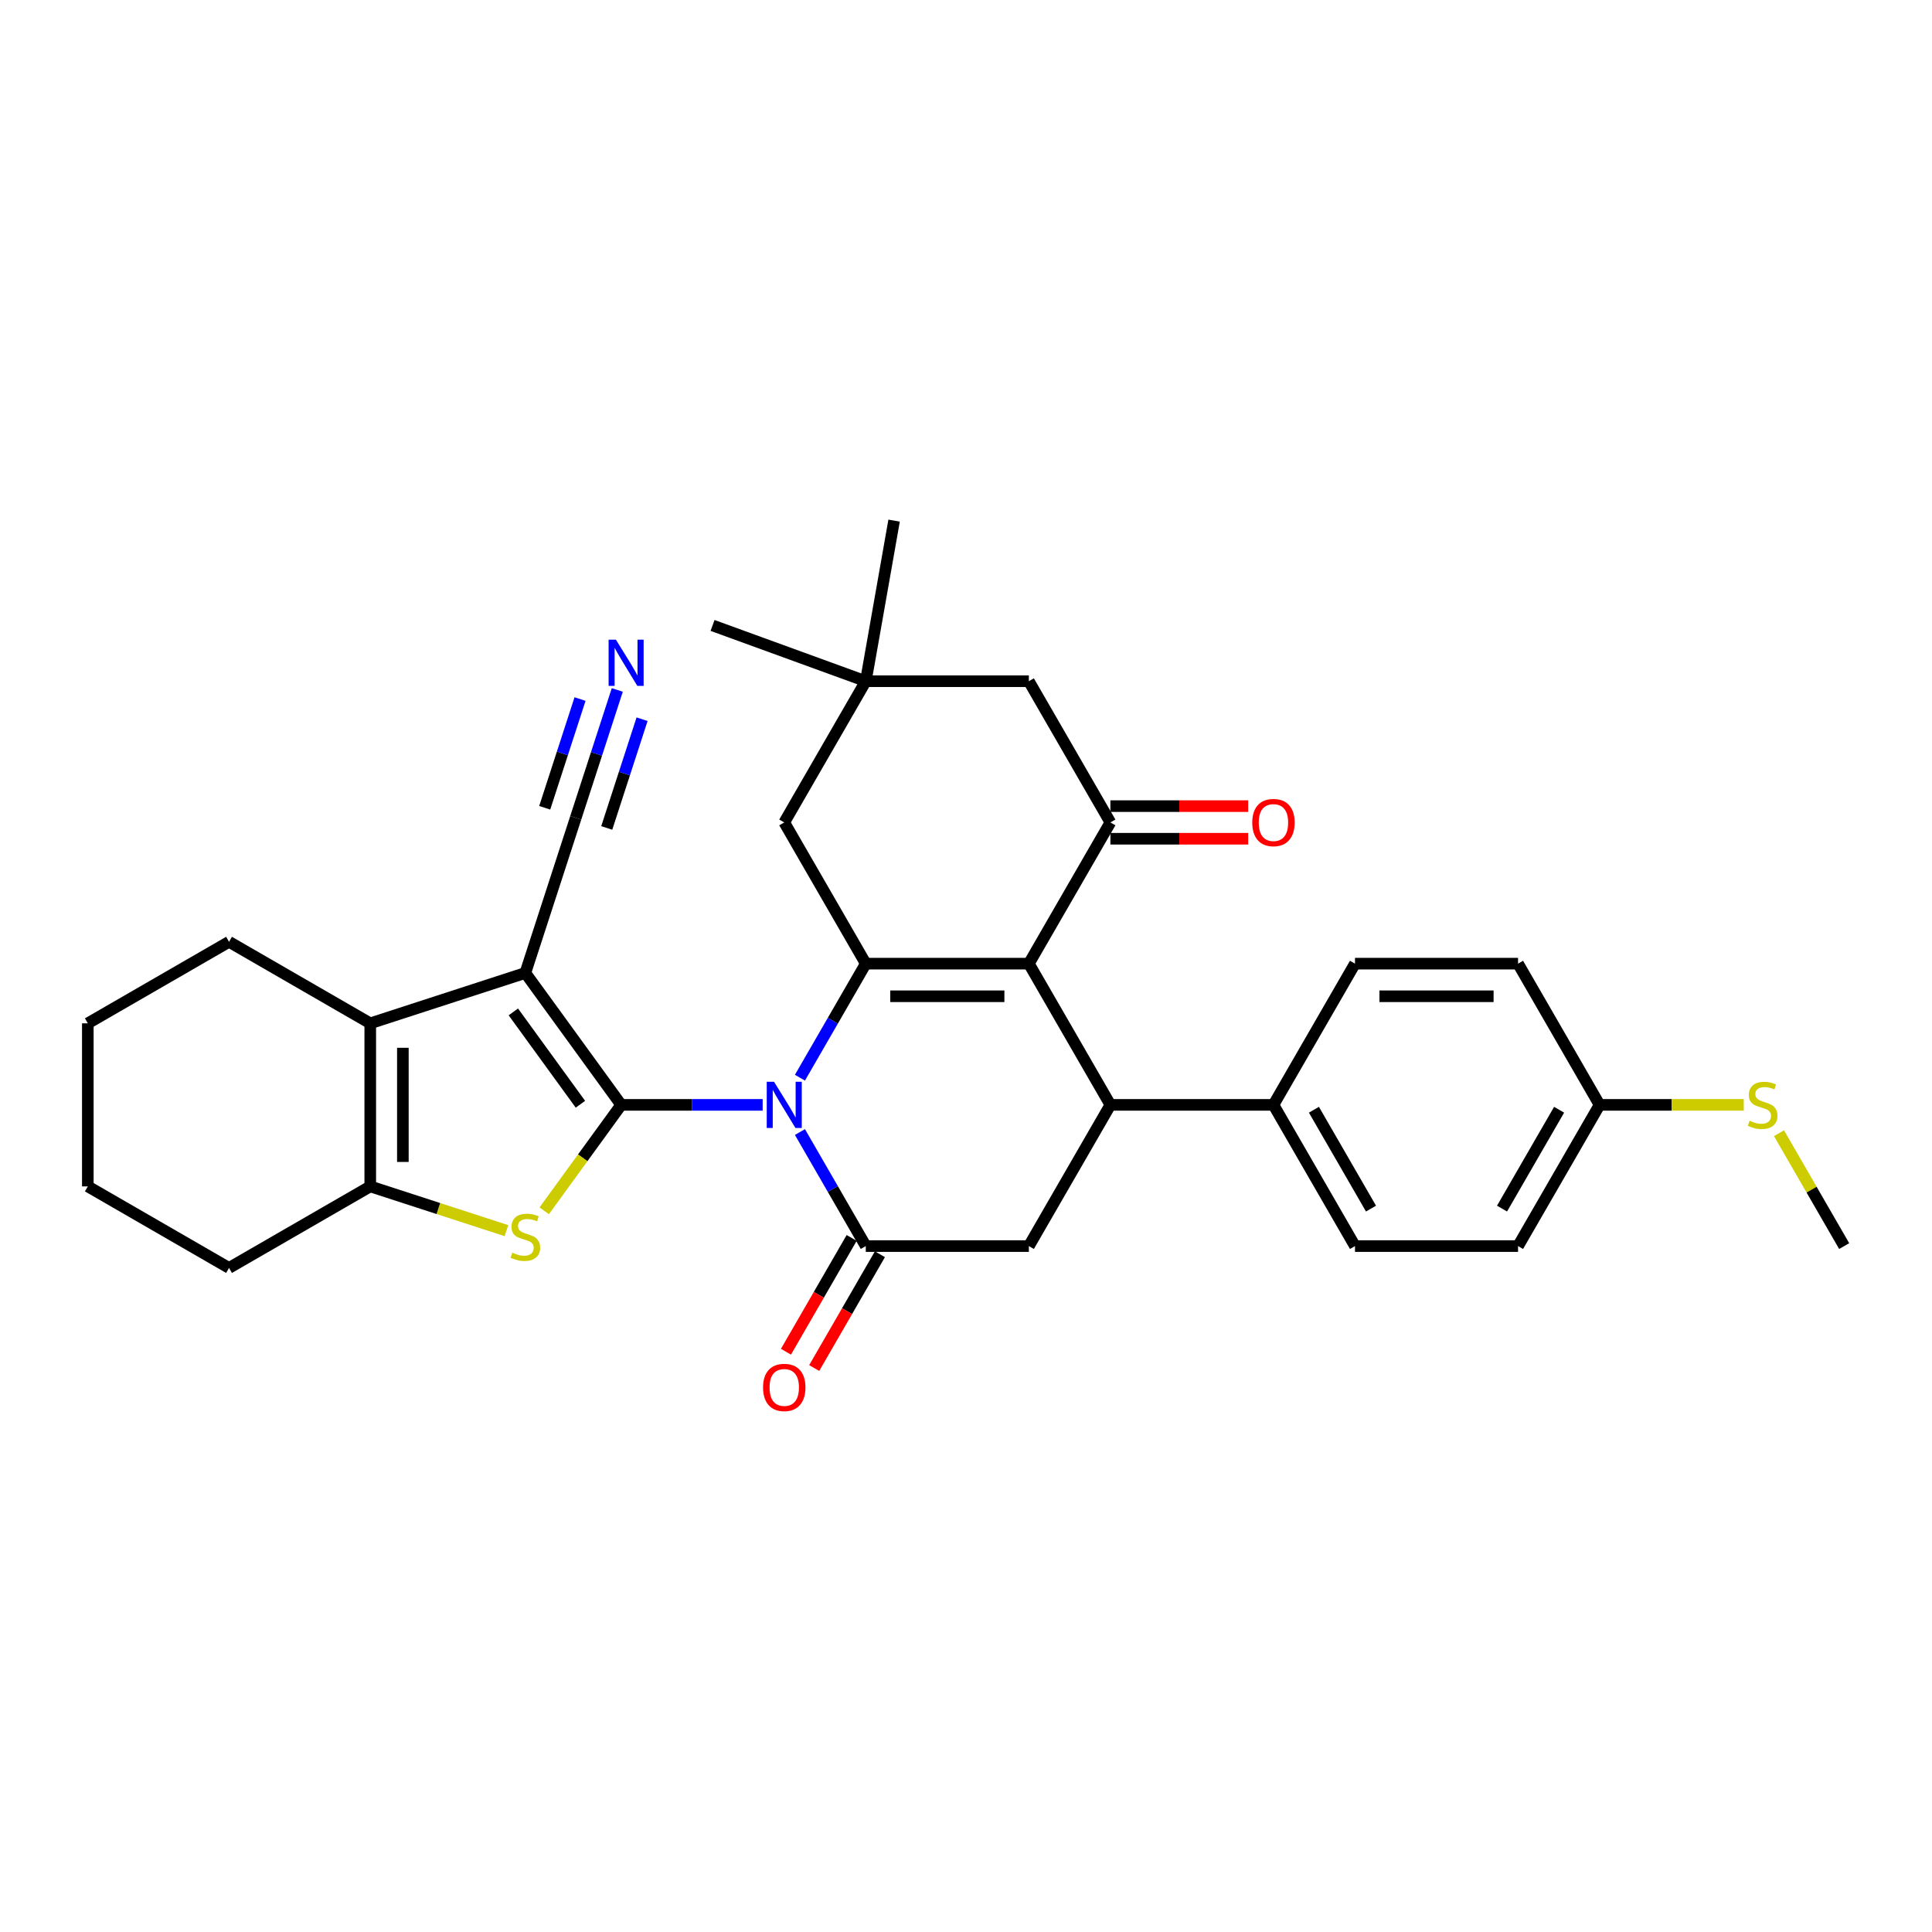 <?xml version='1.0' encoding='iso-8859-1'?>
<svg version='1.1' baseProfile='full'
              xmlns='http://www.w3.org/2000/svg'
                      xmlns:rdkit='http://www.rdkit.org/xml'
                      xmlns:xlink='http://www.w3.org/1999/xlink'
                  xml:space='preserve'
width='1000px' height='1000px' viewBox='0 0 1000 1000'>
<!-- END OF HEADER -->
<rect style='opacity:1.0;fill:#FFFFFF;stroke:none' width='1000' height='1000' x='0' y='0'> </rect>
<path class='bond-0' d='M 321.526,571.879 L 358.14,571.879' style='fill:none;fill-rule:evenodd;stroke:#000000;stroke-width:6px;stroke-linecap:butt;stroke-linejoin:miter;stroke-opacity:1' />
<path class='bond-0' d='M 358.14,571.879 L 394.754,571.879' style='fill:none;fill-rule:evenodd;stroke:#0000FF;stroke-width:6px;stroke-linecap:butt;stroke-linejoin:miter;stroke-opacity:1' />
<path class='bond-1' d='M 321.526,571.879 L 271.916,503.596' style='fill:none;fill-rule:evenodd;stroke:#000000;stroke-width:6px;stroke-linecap:butt;stroke-linejoin:miter;stroke-opacity:1' />
<path class='bond-1' d='M 300.428,571.558 L 265.701,523.76' style='fill:none;fill-rule:evenodd;stroke:#000000;stroke-width:6px;stroke-linecap:butt;stroke-linejoin:miter;stroke-opacity:1' />
<path class='bond-4' d='M 321.526,571.879 L 301.608,599.294' style='fill:none;fill-rule:evenodd;stroke:#000000;stroke-width:6px;stroke-linecap:butt;stroke-linejoin:miter;stroke-opacity:1' />
<path class='bond-4' d='M 301.608,599.294 L 281.689,626.709' style='fill:none;fill-rule:evenodd;stroke:#CCCC00;stroke-width:6px;stroke-linecap:butt;stroke-linejoin:miter;stroke-opacity:1' />
<path class='bond-2' d='M 414.047,557.817 L 431.089,528.301' style='fill:none;fill-rule:evenodd;stroke:#0000FF;stroke-width:6px;stroke-linecap:butt;stroke-linejoin:miter;stroke-opacity:1' />
<path class='bond-2' d='M 431.089,528.301 L 448.13,498.784' style='fill:none;fill-rule:evenodd;stroke:#000000;stroke-width:6px;stroke-linecap:butt;stroke-linejoin:miter;stroke-opacity:1' />
<path class='bond-5' d='M 414.047,585.94 L 431.089,615.457' style='fill:none;fill-rule:evenodd;stroke:#0000FF;stroke-width:6px;stroke-linecap:butt;stroke-linejoin:miter;stroke-opacity:1' />
<path class='bond-5' d='M 431.089,615.457 L 448.13,644.973' style='fill:none;fill-rule:evenodd;stroke:#000000;stroke-width:6px;stroke-linecap:butt;stroke-linejoin:miter;stroke-opacity:1' />
<path class='bond-6' d='M 271.916,503.596 L 191.644,529.677' style='fill:none;fill-rule:evenodd;stroke:#000000;stroke-width:6px;stroke-linecap:butt;stroke-linejoin:miter;stroke-opacity:1' />
<path class='bond-11' d='M 271.916,503.596 L 297.997,423.324' style='fill:none;fill-rule:evenodd;stroke:#000000;stroke-width:6px;stroke-linecap:butt;stroke-linejoin:miter;stroke-opacity:1' />
<path class='bond-3' d='M 448.13,498.784 L 532.533,498.784' style='fill:none;fill-rule:evenodd;stroke:#000000;stroke-width:6px;stroke-linecap:butt;stroke-linejoin:miter;stroke-opacity:1' />
<path class='bond-3' d='M 460.79,515.664 L 519.872,515.664' style='fill:none;fill-rule:evenodd;stroke:#000000;stroke-width:6px;stroke-linecap:butt;stroke-linejoin:miter;stroke-opacity:1' />
<path class='bond-13' d='M 448.13,498.784 L 405.929,425.689' style='fill:none;fill-rule:evenodd;stroke:#000000;stroke-width:6px;stroke-linecap:butt;stroke-linejoin:miter;stroke-opacity:1' />
<path class='bond-9' d='M 532.533,498.784 L 574.734,425.689' style='fill:none;fill-rule:evenodd;stroke:#000000;stroke-width:6px;stroke-linecap:butt;stroke-linejoin:miter;stroke-opacity:1' />
<path class='bond-34' d='M 532.533,498.784 L 574.734,571.879' style='fill:none;fill-rule:evenodd;stroke:#000000;stroke-width:6px;stroke-linecap:butt;stroke-linejoin:miter;stroke-opacity:1' />
<path class='bond-8' d='M 262.142,636.986 L 226.893,625.533' style='fill:none;fill-rule:evenodd;stroke:#CCCC00;stroke-width:6px;stroke-linecap:butt;stroke-linejoin:miter;stroke-opacity:1' />
<path class='bond-8' d='M 226.893,625.533 L 191.644,614.08' style='fill:none;fill-rule:evenodd;stroke:#000000;stroke-width:6px;stroke-linecap:butt;stroke-linejoin:miter;stroke-opacity:1' />
<path class='bond-10' d='M 448.13,644.973 L 532.533,644.973' style='fill:none;fill-rule:evenodd;stroke:#000000;stroke-width:6px;stroke-linecap:butt;stroke-linejoin:miter;stroke-opacity:1' />
<path class='bond-17' d='M 440.821,640.753 L 423.818,670.202' style='fill:none;fill-rule:evenodd;stroke:#000000;stroke-width:6px;stroke-linecap:butt;stroke-linejoin:miter;stroke-opacity:1' />
<path class='bond-17' d='M 423.818,670.202 L 406.816,699.652' style='fill:none;fill-rule:evenodd;stroke:#FF0000;stroke-width:6px;stroke-linecap:butt;stroke-linejoin:miter;stroke-opacity:1' />
<path class='bond-17' d='M 455.44,649.194 L 438.437,678.643' style='fill:none;fill-rule:evenodd;stroke:#000000;stroke-width:6px;stroke-linecap:butt;stroke-linejoin:miter;stroke-opacity:1' />
<path class='bond-17' d='M 438.437,678.643 L 421.435,708.092' style='fill:none;fill-rule:evenodd;stroke:#FF0000;stroke-width:6px;stroke-linecap:butt;stroke-linejoin:miter;stroke-opacity:1' />
<path class='bond-23' d='M 191.644,529.677 L 118.549,487.476' style='fill:none;fill-rule:evenodd;stroke:#000000;stroke-width:6px;stroke-linecap:butt;stroke-linejoin:miter;stroke-opacity:1' />
<path class='bond-32' d='M 191.644,529.677 L 191.644,614.08' style='fill:none;fill-rule:evenodd;stroke:#000000;stroke-width:6px;stroke-linecap:butt;stroke-linejoin:miter;stroke-opacity:1' />
<path class='bond-32' d='M 208.525,542.338 L 208.525,601.42' style='fill:none;fill-rule:evenodd;stroke:#000000;stroke-width:6px;stroke-linecap:butt;stroke-linejoin:miter;stroke-opacity:1' />
<path class='bond-7' d='M 574.734,571.879 L 532.533,644.973' style='fill:none;fill-rule:evenodd;stroke:#000000;stroke-width:6px;stroke-linecap:butt;stroke-linejoin:miter;stroke-opacity:1' />
<path class='bond-16' d='M 574.734,571.879 L 659.136,571.879' style='fill:none;fill-rule:evenodd;stroke:#000000;stroke-width:6px;stroke-linecap:butt;stroke-linejoin:miter;stroke-opacity:1' />
<path class='bond-26' d='M 191.644,614.08 L 118.549,656.281' style='fill:none;fill-rule:evenodd;stroke:#000000;stroke-width:6px;stroke-linecap:butt;stroke-linejoin:miter;stroke-opacity:1' />
<path class='bond-18' d='M 574.734,434.129 L 610.394,434.129' style='fill:none;fill-rule:evenodd;stroke:#000000;stroke-width:6px;stroke-linecap:butt;stroke-linejoin:miter;stroke-opacity:1' />
<path class='bond-18' d='M 610.394,434.129 L 646.054,434.129' style='fill:none;fill-rule:evenodd;stroke:#FF0000;stroke-width:6px;stroke-linecap:butt;stroke-linejoin:miter;stroke-opacity:1' />
<path class='bond-18' d='M 574.734,417.249 L 610.394,417.249' style='fill:none;fill-rule:evenodd;stroke:#000000;stroke-width:6px;stroke-linecap:butt;stroke-linejoin:miter;stroke-opacity:1' />
<path class='bond-18' d='M 610.394,417.249 L 646.054,417.249' style='fill:none;fill-rule:evenodd;stroke:#FF0000;stroke-width:6px;stroke-linecap:butt;stroke-linejoin:miter;stroke-opacity:1' />
<path class='bond-35' d='M 574.734,425.689 L 532.533,352.594' style='fill:none;fill-rule:evenodd;stroke:#000000;stroke-width:6px;stroke-linecap:butt;stroke-linejoin:miter;stroke-opacity:1' />
<path class='bond-12' d='M 297.997,423.324 L 308.754,390.219' style='fill:none;fill-rule:evenodd;stroke:#000000;stroke-width:6px;stroke-linecap:butt;stroke-linejoin:miter;stroke-opacity:1' />
<path class='bond-12' d='M 308.754,390.219 L 319.51,357.114' style='fill:none;fill-rule:evenodd;stroke:#0000FF;stroke-width:6px;stroke-linecap:butt;stroke-linejoin:miter;stroke-opacity:1' />
<path class='bond-12' d='M 314.052,428.54 L 323.195,400.401' style='fill:none;fill-rule:evenodd;stroke:#000000;stroke-width:6px;stroke-linecap:butt;stroke-linejoin:miter;stroke-opacity:1' />
<path class='bond-12' d='M 323.195,400.401 L 332.338,372.262' style='fill:none;fill-rule:evenodd;stroke:#0000FF;stroke-width:6px;stroke-linecap:butt;stroke-linejoin:miter;stroke-opacity:1' />
<path class='bond-12' d='M 281.943,418.108 L 291.086,389.968' style='fill:none;fill-rule:evenodd;stroke:#000000;stroke-width:6px;stroke-linecap:butt;stroke-linejoin:miter;stroke-opacity:1' />
<path class='bond-12' d='M 291.086,389.968 L 300.229,361.829' style='fill:none;fill-rule:evenodd;stroke:#0000FF;stroke-width:6px;stroke-linecap:butt;stroke-linejoin:miter;stroke-opacity:1' />
<path class='bond-14' d='M 405.929,425.689 L 448.13,352.594' style='fill:none;fill-rule:evenodd;stroke:#000000;stroke-width:6px;stroke-linecap:butt;stroke-linejoin:miter;stroke-opacity:1' />
<path class='bond-15' d='M 448.13,352.594 L 532.533,352.594' style='fill:none;fill-rule:evenodd;stroke:#000000;stroke-width:6px;stroke-linecap:butt;stroke-linejoin:miter;stroke-opacity:1' />
<path class='bond-27' d='M 448.13,352.594 L 368.818,323.727' style='fill:none;fill-rule:evenodd;stroke:#000000;stroke-width:6px;stroke-linecap:butt;stroke-linejoin:miter;stroke-opacity:1' />
<path class='bond-28' d='M 448.13,352.594 L 462.786,269.474' style='fill:none;fill-rule:evenodd;stroke:#000000;stroke-width:6px;stroke-linecap:butt;stroke-linejoin:miter;stroke-opacity:1' />
<path class='bond-19' d='M 659.136,571.879 L 701.338,644.973' style='fill:none;fill-rule:evenodd;stroke:#000000;stroke-width:6px;stroke-linecap:butt;stroke-linejoin:miter;stroke-opacity:1' />
<path class='bond-19' d='M 680.086,574.403 L 709.627,625.569' style='fill:none;fill-rule:evenodd;stroke:#000000;stroke-width:6px;stroke-linecap:butt;stroke-linejoin:miter;stroke-opacity:1' />
<path class='bond-20' d='M 659.136,571.879 L 701.338,498.784' style='fill:none;fill-rule:evenodd;stroke:#000000;stroke-width:6px;stroke-linecap:butt;stroke-linejoin:miter;stroke-opacity:1' />
<path class='bond-25' d='M 701.338,644.973 L 785.74,644.973' style='fill:none;fill-rule:evenodd;stroke:#000000;stroke-width:6px;stroke-linecap:butt;stroke-linejoin:miter;stroke-opacity:1' />
<path class='bond-24' d='M 701.338,498.784 L 785.74,498.784' style='fill:none;fill-rule:evenodd;stroke:#000000;stroke-width:6px;stroke-linecap:butt;stroke-linejoin:miter;stroke-opacity:1' />
<path class='bond-24' d='M 713.998,515.664 L 773.08,515.664' style='fill:none;fill-rule:evenodd;stroke:#000000;stroke-width:6px;stroke-linecap:butt;stroke-linejoin:miter;stroke-opacity:1' />
<path class='bond-21' d='M 827.942,571.879 L 785.74,498.784' style='fill:none;fill-rule:evenodd;stroke:#000000;stroke-width:6px;stroke-linecap:butt;stroke-linejoin:miter;stroke-opacity:1' />
<path class='bond-22' d='M 827.942,571.879 L 865.256,571.879' style='fill:none;fill-rule:evenodd;stroke:#000000;stroke-width:6px;stroke-linecap:butt;stroke-linejoin:miter;stroke-opacity:1' />
<path class='bond-22' d='M 865.256,571.879 L 902.57,571.879' style='fill:none;fill-rule:evenodd;stroke:#CCCC00;stroke-width:6px;stroke-linecap:butt;stroke-linejoin:miter;stroke-opacity:1' />
<path class='bond-36' d='M 827.942,571.879 L 785.74,644.973' style='fill:none;fill-rule:evenodd;stroke:#000000;stroke-width:6px;stroke-linecap:butt;stroke-linejoin:miter;stroke-opacity:1' />
<path class='bond-36' d='M 806.992,574.403 L 777.452,625.569' style='fill:none;fill-rule:evenodd;stroke:#000000;stroke-width:6px;stroke-linecap:butt;stroke-linejoin:miter;stroke-opacity:1' />
<path class='bond-29' d='M 920.813,586.548 L 937.679,615.761' style='fill:none;fill-rule:evenodd;stroke:#CCCC00;stroke-width:6px;stroke-linecap:butt;stroke-linejoin:miter;stroke-opacity:1' />
<path class='bond-29' d='M 937.679,615.761 L 954.545,644.973' style='fill:none;fill-rule:evenodd;stroke:#000000;stroke-width:6px;stroke-linecap:butt;stroke-linejoin:miter;stroke-opacity:1' />
<path class='bond-30' d='M 118.549,487.476 L 45.455,529.677' style='fill:none;fill-rule:evenodd;stroke:#000000;stroke-width:6px;stroke-linecap:butt;stroke-linejoin:miter;stroke-opacity:1' />
<path class='bond-31' d='M 118.549,656.281 L 45.455,614.08' style='fill:none;fill-rule:evenodd;stroke:#000000;stroke-width:6px;stroke-linecap:butt;stroke-linejoin:miter;stroke-opacity:1' />
<path class='bond-33' d='M 45.455,529.677 L 45.455,614.08' style='fill:none;fill-rule:evenodd;stroke:#000000;stroke-width:6px;stroke-linecap:butt;stroke-linejoin:miter;stroke-opacity:1' />
<path  class='atom-1' d='M 400.645 559.927
L 408.478 572.588
Q 409.254 573.837, 410.503 576.099
Q 411.753 578.361, 411.82 578.496
L 411.82 559.927
L 414.994 559.927
L 414.994 583.83
L 411.719 583.83
L 403.312 569.988
Q 402.333 568.367, 401.287 566.511
Q 400.274 564.654, 399.97 564.08
L 399.97 583.83
L 396.864 583.83
L 396.864 559.927
L 400.645 559.927
' fill='#0000FF'/>
<path  class='atom-5' d='M 265.163 648.366
Q 265.434 648.467, 266.548 648.94
Q 267.662 649.412, 268.877 649.716
Q 270.126 649.986, 271.342 649.986
Q 273.604 649.986, 274.92 648.906
Q 276.237 647.792, 276.237 645.867
Q 276.237 644.551, 275.562 643.74
Q 274.92 642.93, 273.908 642.491
Q 272.895 642.052, 271.207 641.546
Q 269.08 640.904, 267.797 640.297
Q 266.548 639.689, 265.636 638.406
Q 264.758 637.123, 264.758 634.963
Q 264.758 631.958, 266.784 630.101
Q 268.843 628.244, 272.895 628.244
Q 275.663 628.244, 278.803 629.561
L 278.026 632.16
Q 275.157 630.979, 272.996 630.979
Q 270.667 630.979, 269.384 631.958
Q 268.101 632.903, 268.134 634.557
Q 268.134 635.84, 268.776 636.617
Q 269.451 637.393, 270.396 637.832
Q 271.375 638.271, 272.996 638.778
Q 275.157 639.453, 276.44 640.128
Q 277.723 640.803, 278.634 642.187
Q 279.579 643.538, 279.579 645.867
Q 279.579 649.176, 277.351 650.965
Q 275.157 652.721, 271.477 652.721
Q 269.35 652.721, 267.729 652.248
Q 266.143 651.809, 264.252 651.033
L 265.163 648.366
' fill='#CCCC00'/>
<path  class='atom-13' d='M 318.796 331.101
L 326.628 343.761
Q 327.405 345.01, 328.654 347.272
Q 329.903 349.534, 329.971 349.669
L 329.971 331.101
L 333.144 331.101
L 333.144 355.004
L 329.869 355.004
L 321.463 341.162
Q 320.484 339.541, 319.437 337.684
Q 318.424 335.827, 318.121 335.254
L 318.121 355.004
L 315.014 355.004
L 315.014 331.101
L 318.796 331.101
' fill='#0000FF'/>
<path  class='atom-18' d='M 394.956 718.136
Q 394.956 712.396, 397.792 709.189
Q 400.628 705.982, 405.929 705.982
Q 411.229 705.982, 414.065 709.189
Q 416.901 712.396, 416.901 718.136
Q 416.901 723.943, 414.031 727.251
Q 411.162 730.526, 405.929 730.526
Q 400.662 730.526, 397.792 727.251
Q 394.956 723.976, 394.956 718.136
M 405.929 727.825
Q 409.575 727.825, 411.533 725.394
Q 413.525 722.93, 413.525 718.136
Q 413.525 713.443, 411.533 711.08
Q 409.575 708.683, 405.929 708.683
Q 402.283 708.683, 400.291 711.046
Q 398.333 713.409, 398.333 718.136
Q 398.333 722.963, 400.291 725.394
Q 402.283 727.825, 405.929 727.825
' fill='#FF0000'/>
<path  class='atom-19' d='M 648.164 425.757
Q 648.164 420.017, 651 416.81
Q 653.836 413.603, 659.136 413.603
Q 664.437 413.603, 667.273 416.81
Q 670.109 420.017, 670.109 425.757
Q 670.109 431.564, 667.239 434.872
Q 664.369 438.147, 659.136 438.147
Q 653.87 438.147, 651 434.872
Q 648.164 431.597, 648.164 425.757
M 659.136 435.446
Q 662.783 435.446, 664.741 433.015
Q 666.733 430.551, 666.733 425.757
Q 666.733 421.064, 664.741 418.701
Q 662.783 416.304, 659.136 416.304
Q 655.49 416.304, 653.498 418.667
Q 651.54 421.03, 651.54 425.757
Q 651.54 430.584, 653.498 433.015
Q 655.49 435.446, 659.136 435.446
' fill='#FF0000'/>
<path  class='atom-23' d='M 905.592 580.083
Q 905.862 580.184, 906.976 580.656
Q 908.09 581.129, 909.306 581.433
Q 910.555 581.703, 911.77 581.703
Q 914.032 581.703, 915.349 580.623
Q 916.666 579.509, 916.666 577.584
Q 916.666 576.268, 915.99 575.457
Q 915.349 574.647, 914.336 574.208
Q 913.323 573.769, 911.635 573.263
Q 909.508 572.621, 908.225 572.014
Q 906.976 571.406, 906.065 570.123
Q 905.187 568.84, 905.187 566.679
Q 905.187 563.675, 907.212 561.818
Q 909.272 559.961, 913.323 559.961
Q 916.092 559.961, 919.231 561.278
L 918.455 563.877
Q 915.585 562.696, 913.425 562.696
Q 911.095 562.696, 909.812 563.675
Q 908.529 564.62, 908.563 566.274
Q 908.563 567.557, 909.204 568.334
Q 909.88 569.11, 910.825 569.549
Q 911.804 569.988, 913.425 570.494
Q 915.585 571.17, 916.868 571.845
Q 918.151 572.52, 919.063 573.904
Q 920.008 575.255, 920.008 577.584
Q 920.008 580.893, 917.78 582.682
Q 915.585 584.438, 911.905 584.438
Q 909.778 584.438, 908.158 583.965
Q 906.571 583.526, 904.68 582.75
L 905.592 580.083
' fill='#CCCC00'/>
</svg>
